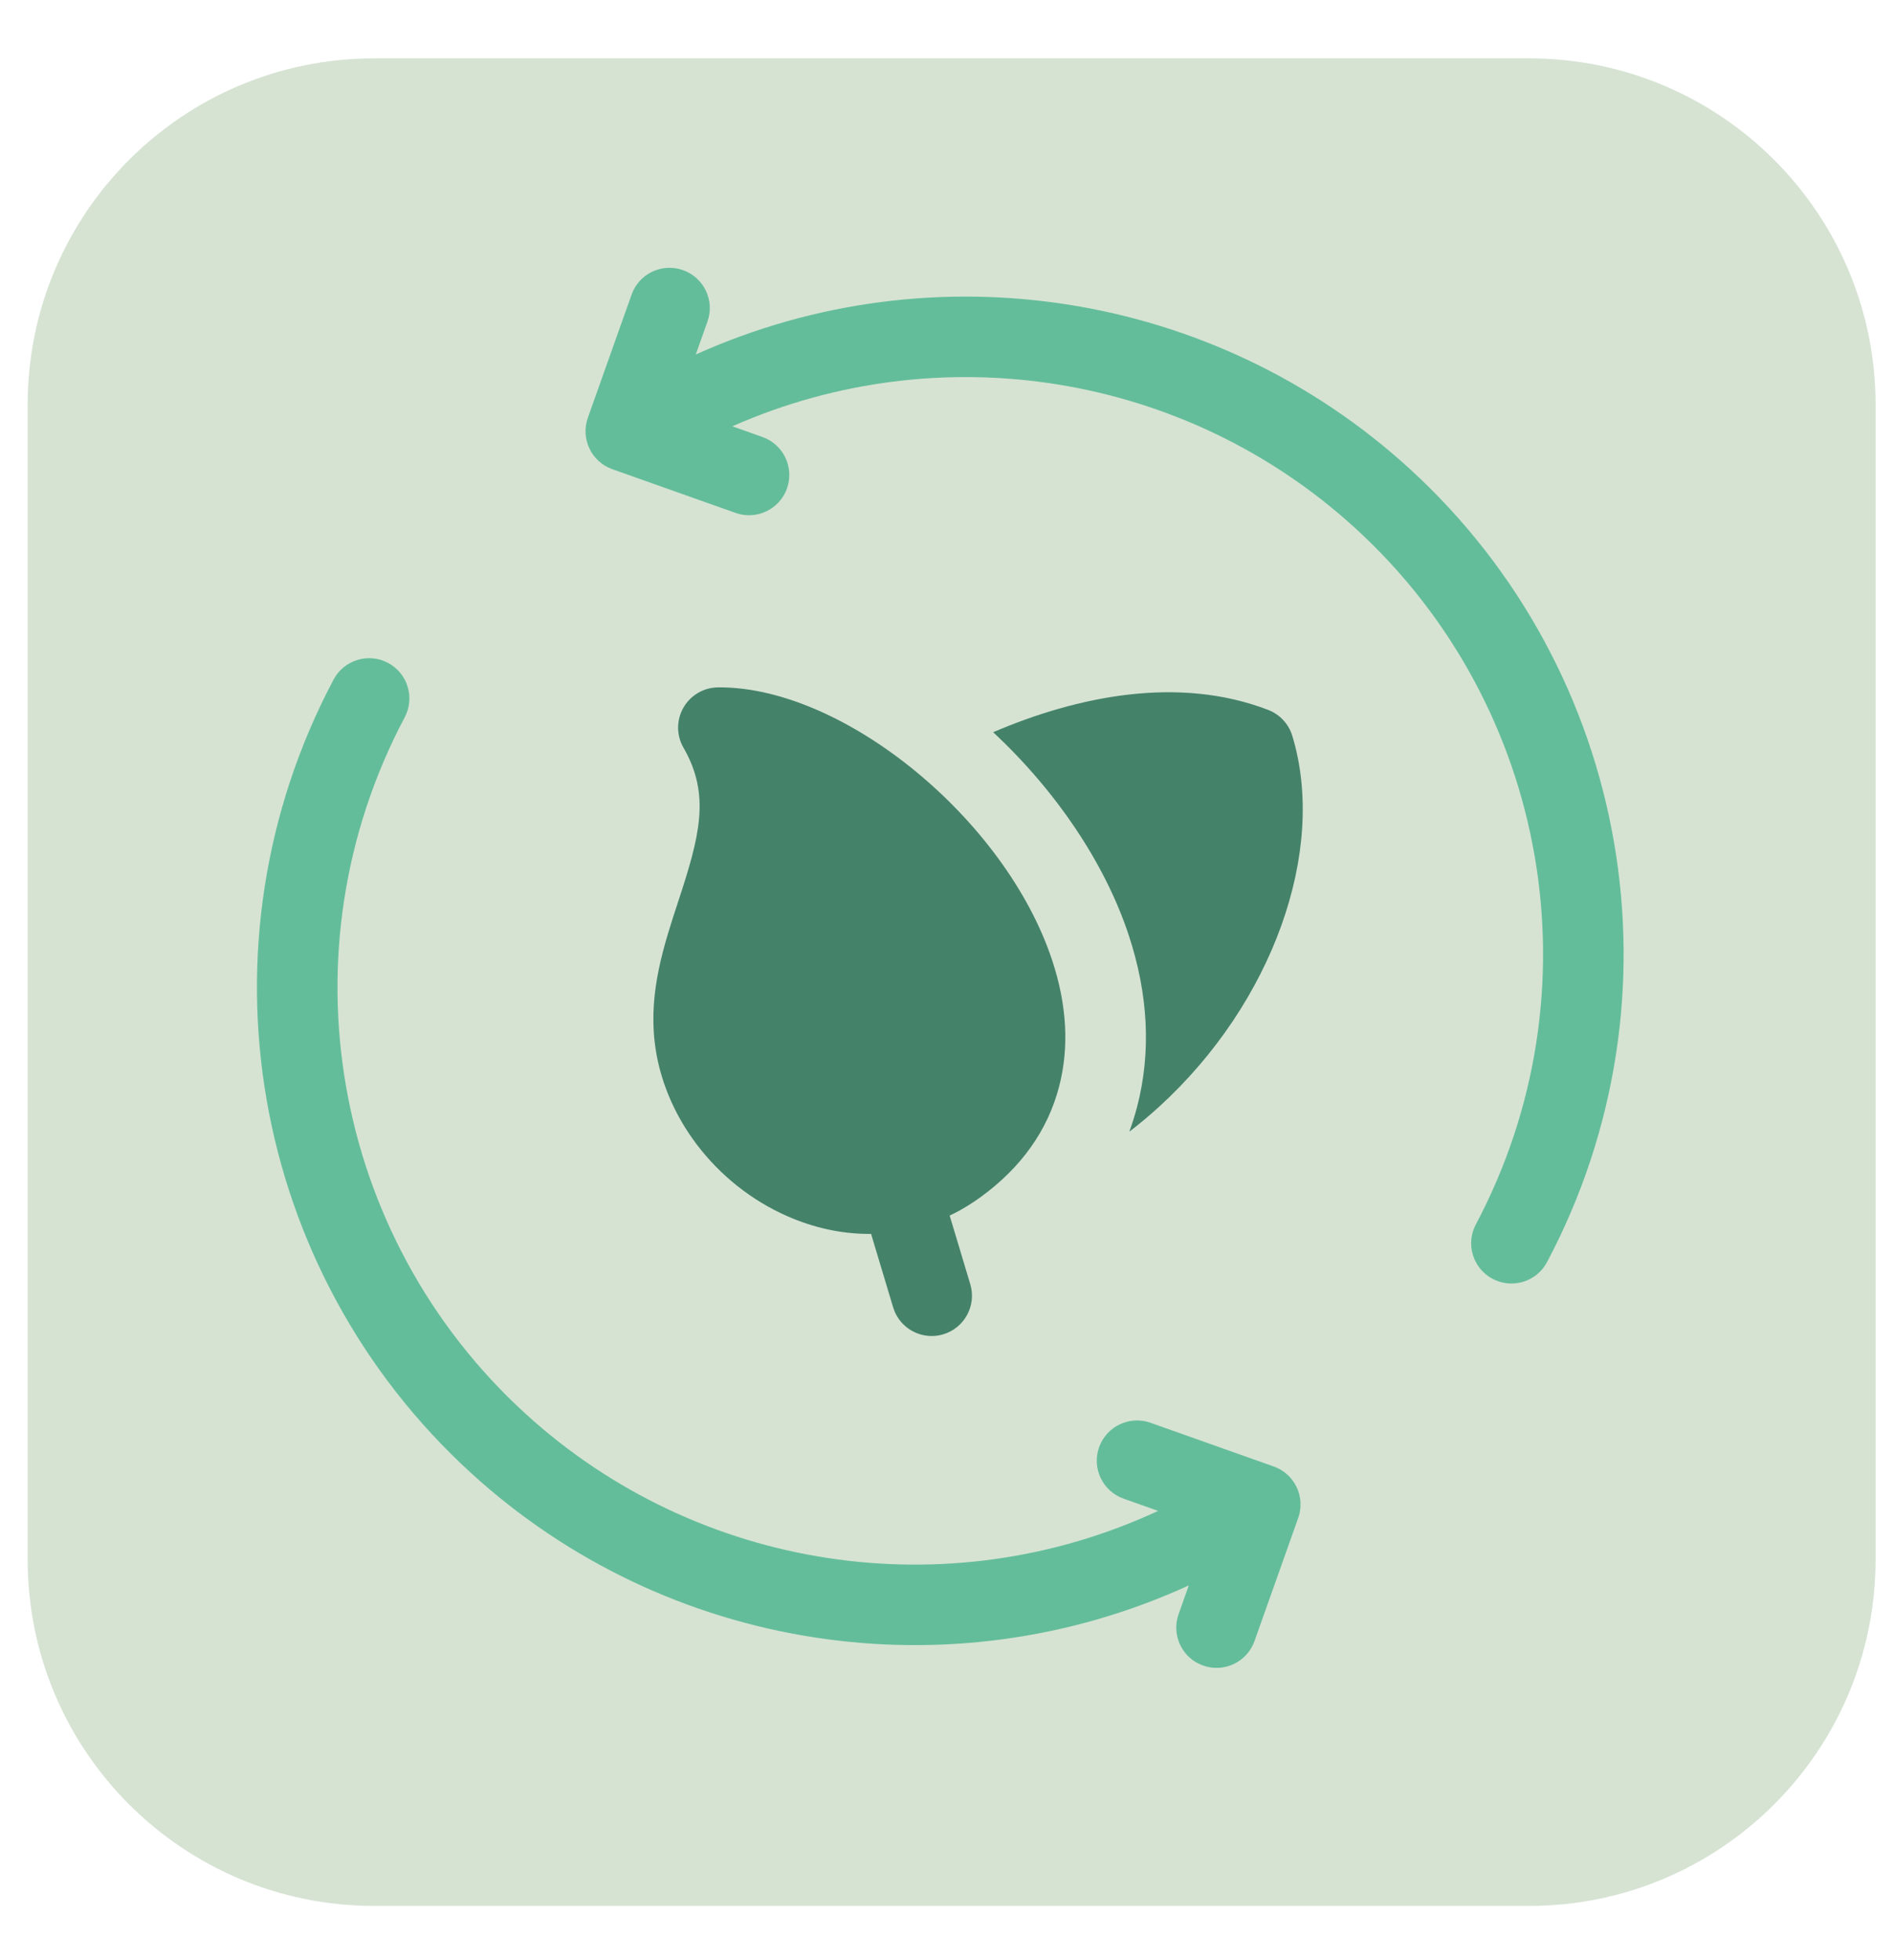 <?xml version="1.0" encoding="UTF-8"?> <svg xmlns="http://www.w3.org/2000/svg" width="84" height="87" viewBox="0 0 84 87" fill="none"><path d="M67.852 84.59H16.602C8.109 84.59 1.227 77.707 1.227 69.215V17.965C1.227 9.473 8.109 2.59 16.602 2.59H67.852C76.344 2.59 83.227 9.473 83.227 17.965V69.215C83.227 77.707 76.344 84.59 67.852 84.59Z" fill="#D6E3D3"></path><path d="M26.156 19.909C26.256 20.119 26.395 20.306 26.564 20.46C26.738 20.619 26.945 20.744 27.172 20.825L32.64 22.765C33.57 23.095 34.592 22.608 34.922 21.678C35.251 20.748 34.765 19.727 33.835 19.396L32.497 18.921C41.722 14.84 52.595 16.549 60.135 23.439C68.755 31.316 70.957 44.024 65.49 54.342C65.1 55.078 65.275 55.962 65.862 56.498C65.971 56.598 66.095 56.686 66.232 56.758C67.104 57.221 68.186 56.889 68.648 56.017C74.879 44.258 72.369 29.776 62.546 20.8C53.905 12.905 41.425 10.982 30.875 15.733L31.394 14.27C31.724 13.34 31.238 12.319 30.307 11.989C29.377 11.659 28.355 12.145 28.026 13.075L26.085 18.543C25.927 18.989 25.952 19.481 26.156 19.909Z" fill="#64BD9A"></path><path d="M55.667 72.836L57.608 67.369C57.766 66.922 57.741 66.43 57.537 66.003C57.333 65.575 56.968 65.245 56.521 65.087L51.053 63.147C50.123 62.816 49.101 63.303 48.771 64.234C48.441 65.163 48.928 66.185 49.858 66.515L51.389 67.058C42.072 71.391 30.973 69.739 23.314 62.74C14.693 54.863 12.491 42.155 17.959 31.836C18.421 30.964 18.088 29.882 17.217 29.42C16.345 28.958 15.263 29.291 14.801 30.163C8.57 41.921 11.079 56.402 20.903 65.378C29.593 73.318 42.165 75.219 52.752 70.365L52.299 71.641C52.051 72.339 52.263 73.089 52.778 73.559C52.949 73.715 53.154 73.84 53.386 73.922C54.316 74.253 55.337 73.766 55.667 72.836Z" fill="#64BD9A"></path><path d="M50.112 50.227C50.568 49.878 51.013 49.506 51.444 49.112C56.468 44.522 58.895 37.755 57.344 32.657C57.184 32.13 56.79 31.707 56.277 31.509C52.294 29.974 47.812 30.896 44.07 32.498C46.883 35.121 49.043 38.339 50.089 41.514C50.957 44.147 51.083 46.699 50.464 49.099C50.365 49.484 50.246 49.859 50.112 50.227Z" fill="#45826A"></path><path d="M36.227 46.684L39.63 58.017C39.86 58.794 40.572 59.296 41.342 59.296C41.511 59.296 41.682 59.273 41.852 59.222C42.797 58.941 43.337 57.946 43.056 57L39.63 45.59C38.55 46.126 37.407 46.495 36.227 46.684Z" fill="#45826A"></path><path d="M46.693 42.633C44.632 36.377 37.474 30.507 31.93 30.507C31.907 30.507 31.884 30.507 31.862 30.508C31.227 30.513 30.642 30.856 30.326 31.408C30.011 31.96 30.012 32.638 30.33 33.188C31.545 35.293 31.035 37.144 30.102 39.989C29.459 41.946 28.795 43.969 29.047 46.218C29.415 49.515 31.722 52.559 34.925 53.973C36.126 54.503 37.359 54.765 38.569 54.765C40.318 54.765 42.02 54.216 43.507 53.136C45.323 51.817 46.499 50.158 47.002 48.207C47.447 46.481 47.344 44.605 46.693 42.633Z" fill="#45826A"></path></svg> 